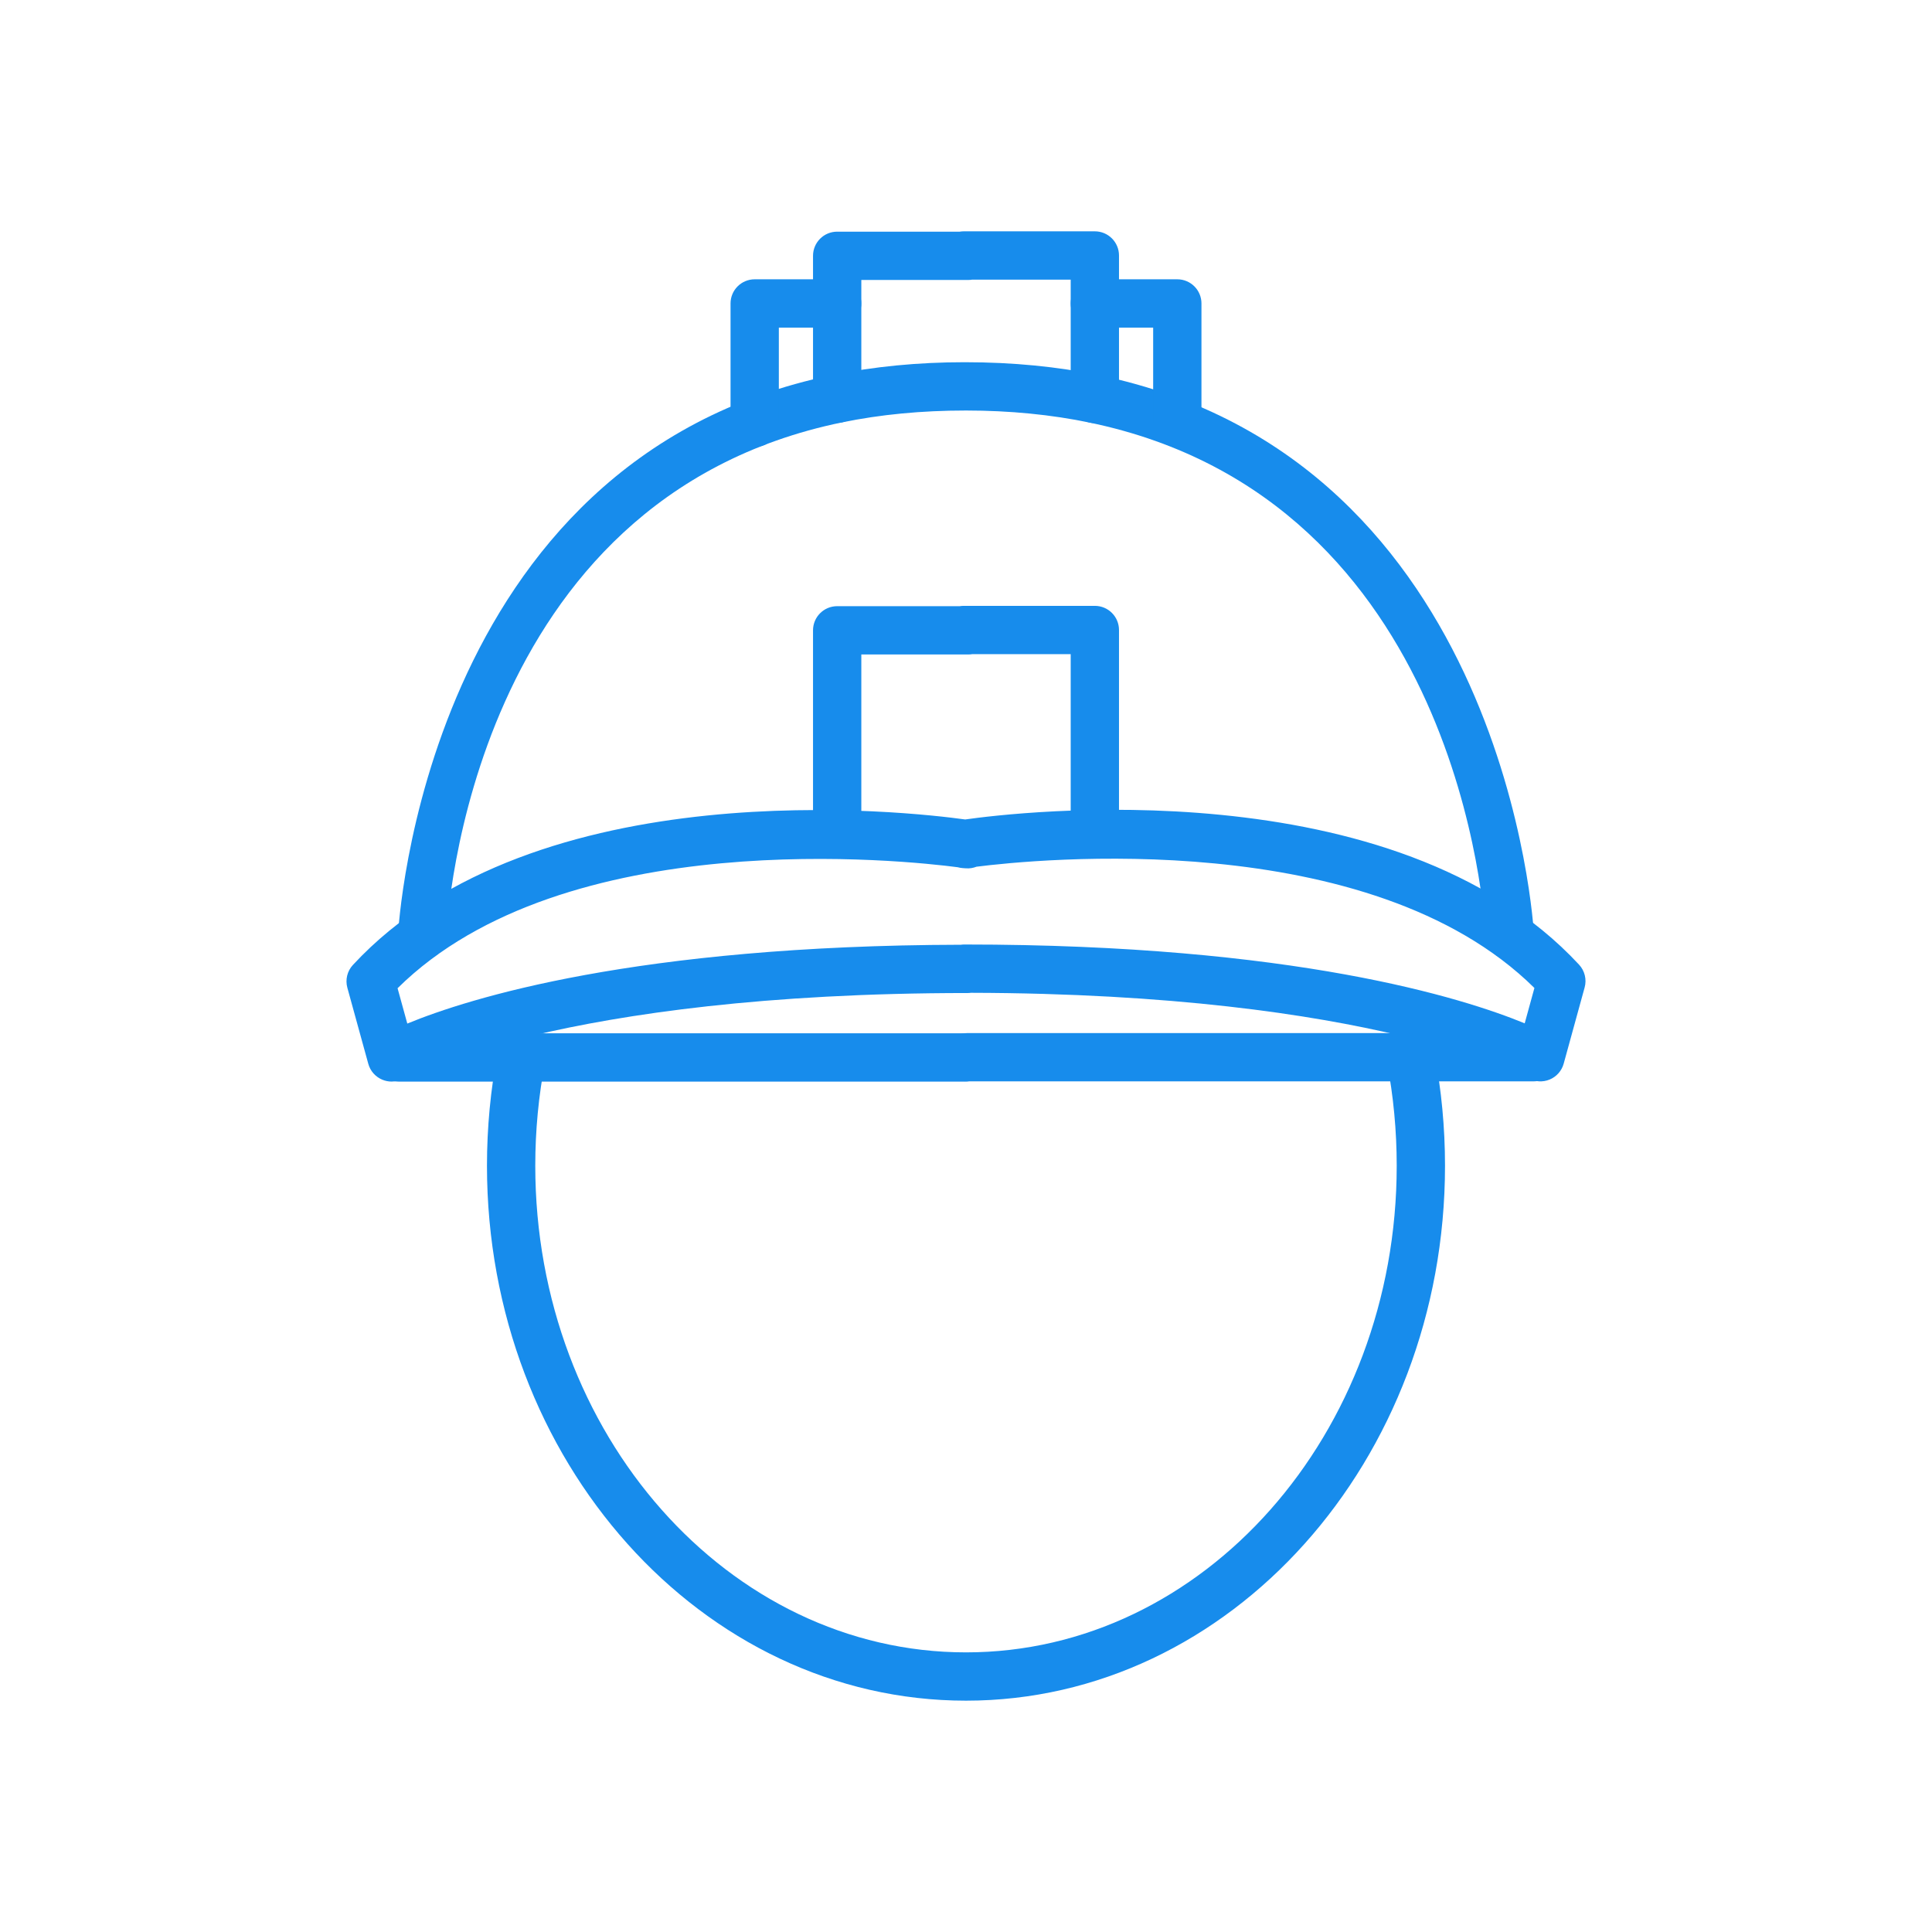 <?xml version="1.0" encoding="UTF-8"?> <svg xmlns="http://www.w3.org/2000/svg" width="110" height="110" viewBox="0 0 110 110" fill="none"><path d="M54.918 61.582H22.699C21.94 61.582 21.324 60.966 21.324 60.207C21.324 59.447 21.94 58.832 22.699 58.832H54.918C55.677 58.832 56.293 59.447 56.293 60.207C56.293 60.966 55.677 61.582 54.918 61.582Z" fill="#178CEC"></path><path d="M22.296 61.58C22.117 61.58 21.938 61.545 21.768 61.474C21.378 61.312 21.082 60.979 20.97 60.572L19.777 56.239C19.651 55.779 19.77 55.287 20.094 54.939C30.483 43.734 51.829 46.224 54.954 46.657C57.724 46.262 79.408 43.602 89.906 54.925C90.229 55.274 90.349 55.766 90.222 56.225L89.03 60.559C88.917 60.968 88.622 61.304 88.229 61.465C87.835 61.628 87.39 61.598 87.021 61.387C86.94 61.341 78.204 56.579 55.281 56.526C55.22 56.535 55.158 56.539 55.095 56.539C31.89 56.539 23.06 61.354 22.974 61.402C22.765 61.52 22.531 61.58 22.296 61.58ZM22.636 56.266L23.19 58.278C26.675 56.843 36.194 53.831 54.713 53.79C54.775 53.781 54.84 53.776 54.905 53.776C73.676 53.776 83.3 56.821 86.81 58.265L87.363 56.252C77.98 46.971 58.868 48.932 55.597 49.347C55.413 49.419 55.212 49.454 55.002 49.439L54.812 49.426C54.714 49.419 54.619 49.402 54.527 49.377C51.648 49 32.148 46.859 22.636 56.266Z" fill="#178CEC"></path><path d="M24.039 54.643C24.018 54.643 23.997 54.643 23.977 54.642C23.219 54.608 22.631 53.968 22.664 53.209C22.676 52.939 24.107 26.148 47.388 21.355C48.128 21.199 48.858 21.681 49.011 22.425C49.164 23.169 48.686 23.895 47.942 24.049C26.777 28.405 25.457 52.314 25.411 53.33C25.378 54.067 24.77 54.643 24.039 54.643Z" fill="#178CEC"></path><path d="M62.337 24.094C62.245 24.094 62.15 24.084 62.056 24.064C59.857 23.606 57.483 23.373 55 23.373C52.464 23.373 50.118 23.601 47.942 24.049C47.199 24.202 46.471 23.724 46.318 22.979C46.165 22.236 46.644 21.509 47.388 21.355C49.745 20.869 52.279 20.623 54.918 20.623C57.671 20.623 60.233 20.875 62.616 21.372C63.36 21.527 63.837 22.255 63.682 22.998C63.547 23.647 62.975 24.094 62.337 24.094Z" fill="#178CEC"></path><path d="M85.961 54.63C85.231 54.63 84.624 54.057 84.588 53.32C84.54 52.307 83.161 28.462 62.055 24.064C61.312 23.909 60.835 23.181 60.99 22.438C61.144 21.695 61.866 21.215 62.616 21.372C85.826 26.209 87.323 52.923 87.336 53.193C87.37 53.951 86.785 54.593 86.026 54.629C86.005 54.63 85.982 54.63 85.961 54.63Z" fill="#178CEC"></path><path d="M47.665 48.149C46.905 48.149 46.29 47.534 46.29 46.774V35.888C46.29 35.129 46.905 34.513 47.665 34.513H54.644C54.717 34.501 54.792 34.495 54.868 34.495H62.336C63.095 34.495 63.711 35.11 63.711 35.87V46.756C63.711 47.516 63.095 48.131 62.336 48.131C61.576 48.131 60.961 47.516 60.961 46.756V37.245H55.356C55.283 37.257 55.208 37.263 55.131 37.263H49.04V46.774C49.04 47.534 48.424 48.149 47.665 48.149Z" fill="#178CEC"></path><path d="M47.665 23.373C46.905 23.373 46.29 22.758 46.29 21.998V14.565C46.29 13.805 46.905 13.19 47.665 13.19H54.644C54.717 13.178 54.792 13.171 54.868 13.171H62.336C63.095 13.171 63.711 13.787 63.711 14.546V21.981C63.711 22.74 63.095 23.356 62.336 23.356C61.576 23.356 60.961 22.74 60.961 21.981V15.921H55.356C55.283 15.933 55.208 15.94 55.131 15.94H49.04V21.998C49.04 22.758 48.424 23.373 47.665 23.373Z" fill="#178CEC"></path><path d="M87.3 61.569H55.082C54.323 61.569 53.707 60.953 53.707 60.194C53.707 59.434 54.323 58.819 55.082 58.819H87.3C88.06 58.819 88.675 59.434 88.675 60.194C88.675 60.953 88.06 61.569 87.3 61.569Z" fill="#178CEC"></path><path d="M55 96.829C39.961 96.829 27.726 83.165 27.726 66.371C27.726 64.202 27.931 62.036 28.336 59.934C28.48 59.188 29.205 58.697 29.947 58.844C30.692 58.988 31.18 59.708 31.037 60.454C30.665 62.385 30.476 64.376 30.476 66.371C30.476 81.649 41.478 94.079 55 94.079C68.522 94.079 79.523 81.649 79.523 66.371C79.523 64.38 79.335 62.394 78.966 60.467C78.823 59.721 79.311 59 80.057 58.858C80.798 58.71 81.522 59.203 81.666 59.949C82.069 62.046 82.273 64.207 82.273 66.371C82.273 83.165 70.039 96.829 55 96.829Z" fill="#178CEC"></path><path d="M42.969 25.453C42.209 25.453 41.594 24.838 41.594 24.078V17.277C41.594 16.518 42.209 15.902 42.969 15.902H47.665C48.424 15.902 49.04 16.518 49.04 17.277C49.04 18.037 48.424 18.652 47.665 18.652H44.344V24.078C44.344 24.838 43.728 25.453 42.969 25.453Z" fill="#178CEC"></path><path d="M67.031 25.453C66.272 25.453 65.656 24.838 65.656 24.078V18.652H62.336C61.577 18.652 60.961 18.037 60.961 17.277C60.961 16.518 61.577 15.902 62.336 15.902H67.031C67.791 15.902 68.406 16.518 68.406 17.277V24.078C68.406 24.838 67.791 25.453 67.031 25.453Z" fill="#178CEC"></path></svg> 
